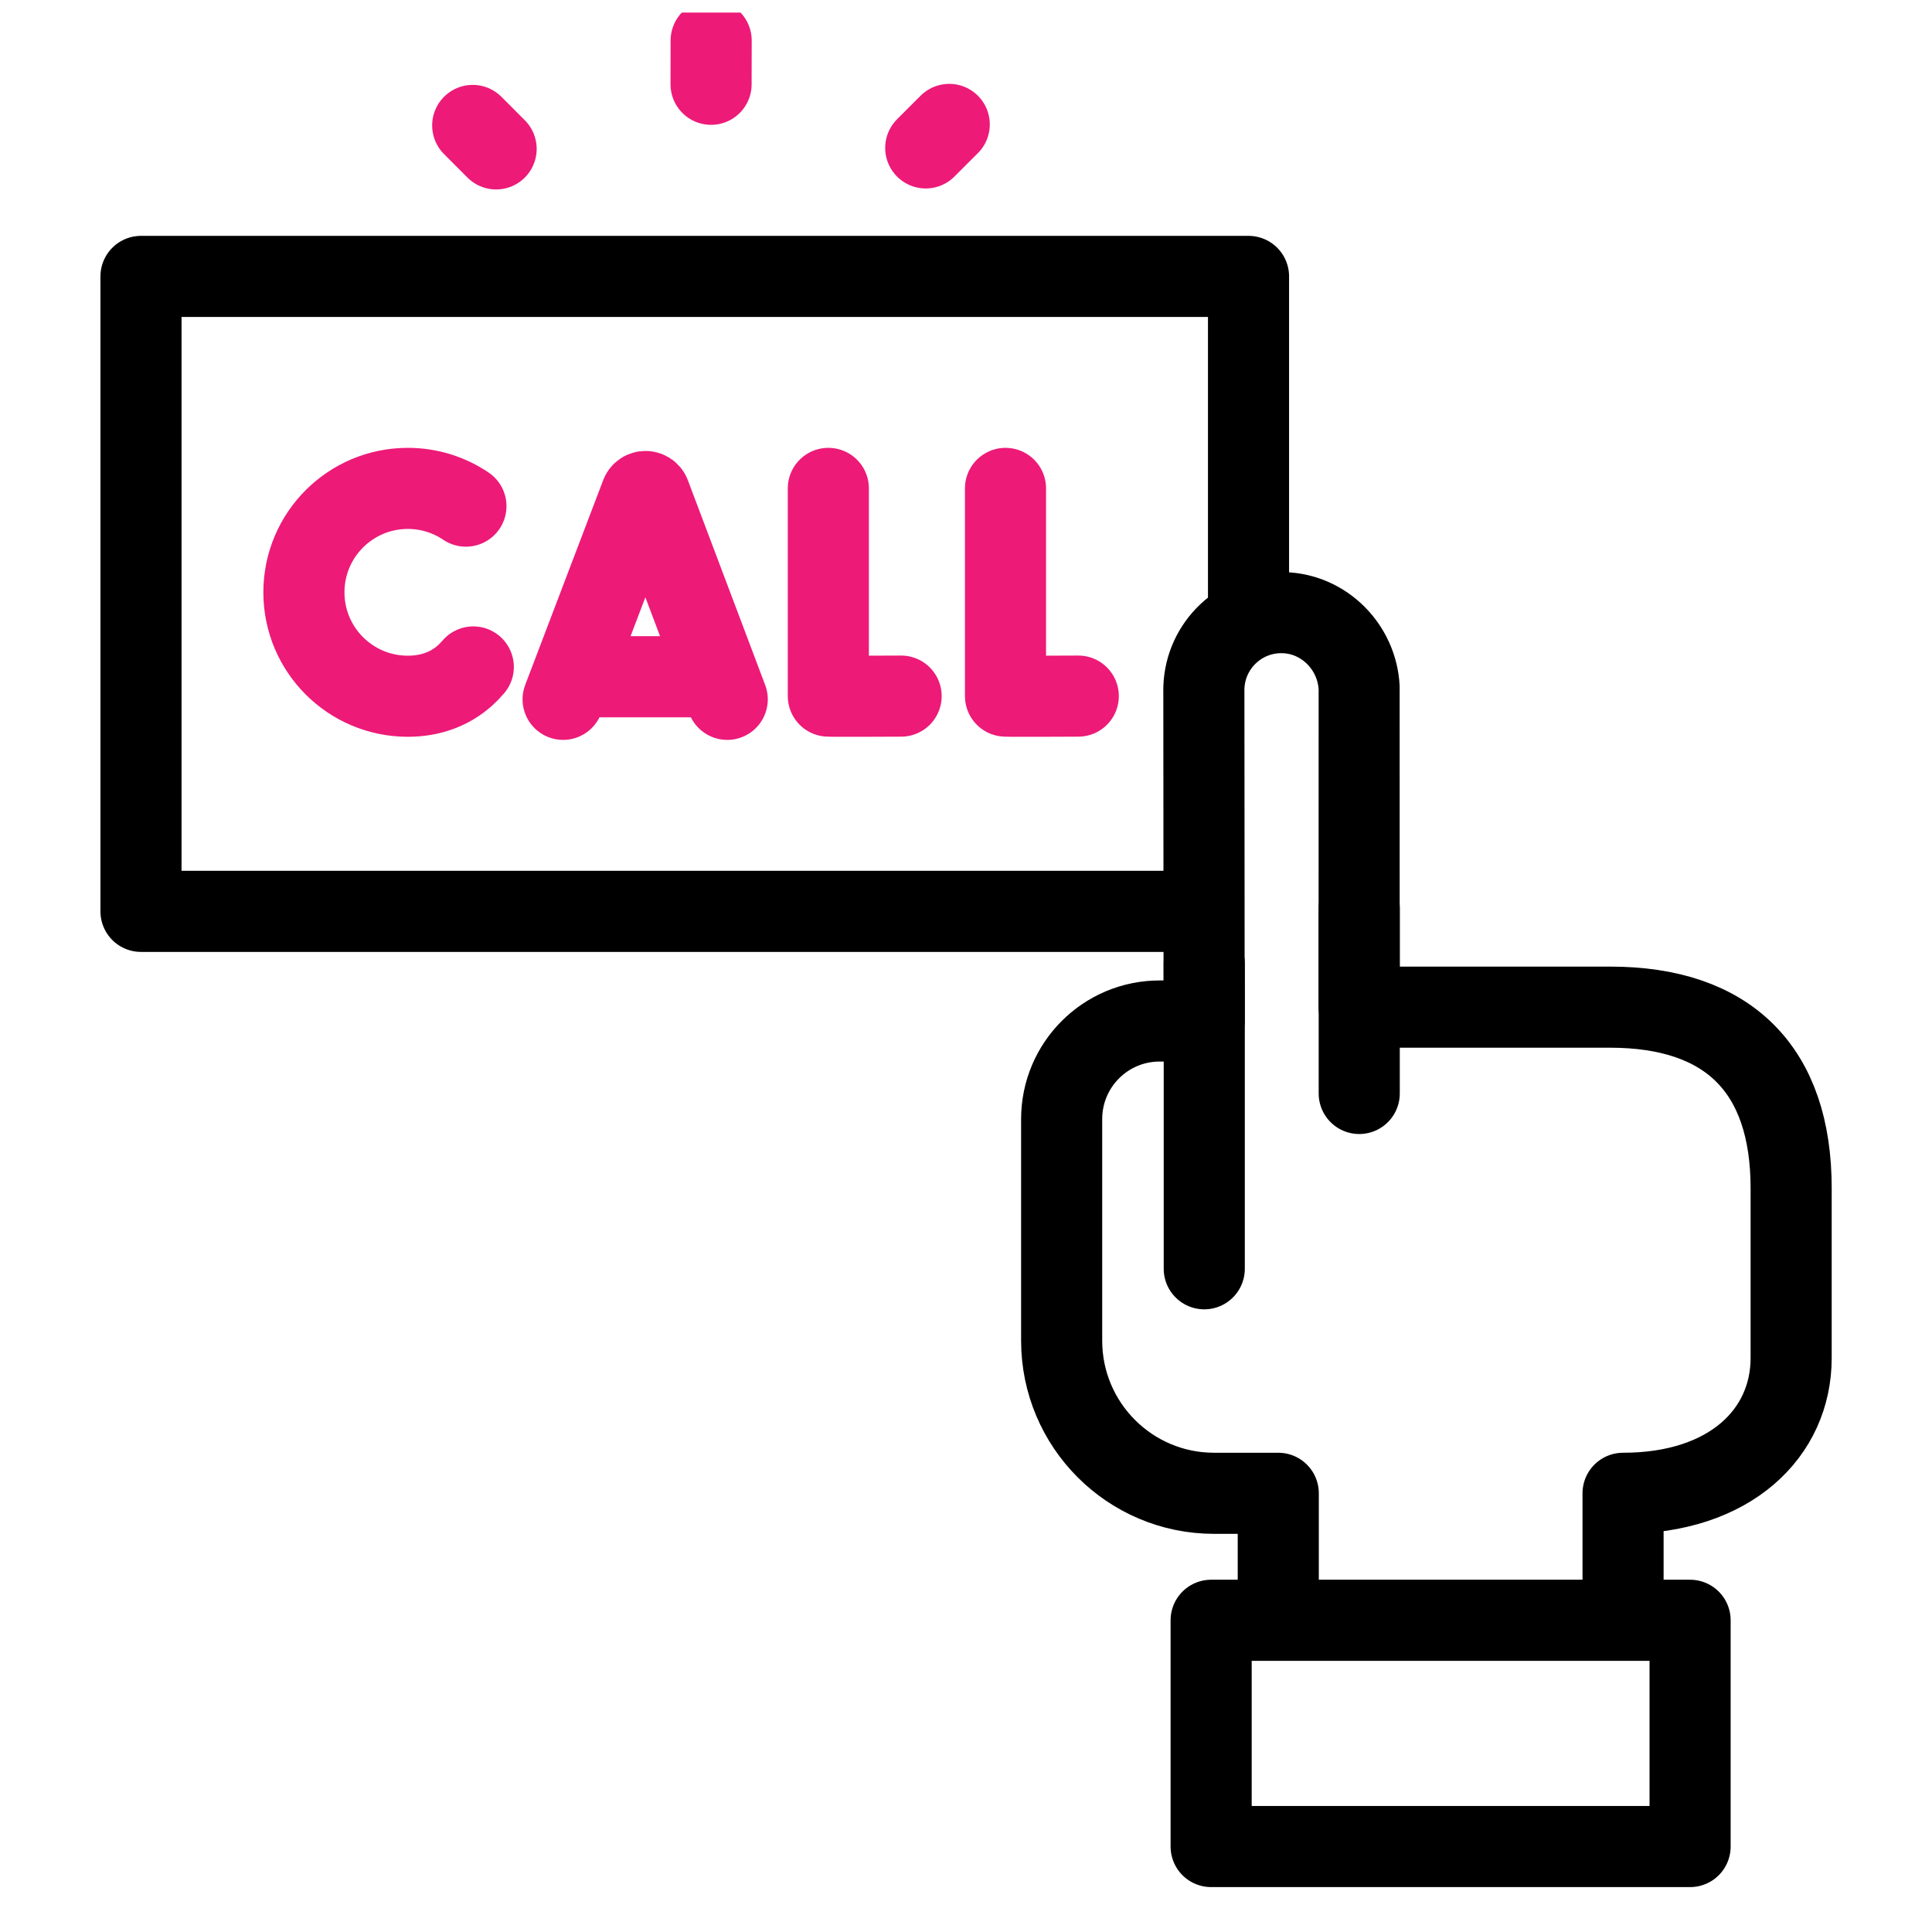 <svg width="43" height="43" viewBox="0 0 43 43" fill="none" xmlns="http://www.w3.org/2000/svg">
<g clip-path="url(#clip0_16363_40451)">
<path d="M15.828 0.902L15.826 1.876" stroke="#ED1A78" stroke-width="1.805" stroke-miterlimit="10" stroke-linecap="round" stroke-linejoin="round"/>
<path d="M10.521 2.792L11.042 3.314" stroke="#ED1A78" stroke-width="1.805" stroke-miterlimit="10" stroke-linecap="round" stroke-linejoin="round"/>
<path d="M21.127 2.769L20.604 3.292" stroke="#ED1A78" stroke-width="1.805" stroke-miterlimit="10" stroke-linecap="round" stroke-linejoin="round"/>
<path d="M26.562 20.284H3.138V6.152H27.788V13.634" stroke="black" stroke-width="1.805" stroke-miterlimit="10" stroke-linecap="round" stroke-linejoin="round"/>
<path d="M12.533 15.565L14.27 11.004C14.306 10.917 14.429 10.917 14.464 11.004L16.186 15.565" stroke="#ED1A78" stroke-width="1.805" stroke-miterlimit="10" stroke-linecap="round" stroke-linejoin="round"/>
<path d="M13.075 15.062H15.653" stroke="#ED1A78" stroke-width="1.805" stroke-miterlimit="10" stroke-linecap="round" stroke-linejoin="round"/>
<path d="M18.436 10.87V15.493C18.488 15.501 20.056 15.493 20.056 15.493" stroke="#ED1A78" stroke-width="1.805" stroke-miterlimit="10" stroke-linecap="round" stroke-linejoin="round"/>
<path d="M22.379 10.87V15.493C22.43 15.501 23.999 15.493 23.999 15.493" stroke="#ED1A78" stroke-width="1.805" stroke-miterlimit="10" stroke-linecap="round" stroke-linejoin="round"/>
<path d="M10.37 11.265C10.001 11.016 9.556 10.87 9.077 10.87C7.799 10.87 6.764 11.906 6.764 13.183C6.764 14.461 7.799 15.496 9.077 15.496C9.596 15.496 10.022 15.326 10.346 15.037C10.413 14.977 10.476 14.913 10.534 14.844" stroke="#ED1A78" stroke-width="1.805" stroke-miterlimit="10" stroke-linecap="round" stroke-linejoin="round"/>
<path d="M26.803 28.239V21.449" stroke="black" stroke-width="1.805" stroke-miterlimit="10" stroke-linecap="round" stroke-linejoin="round"/>
<path d="M30.252 20.221V24.337" stroke="black" stroke-width="1.805" stroke-miterlimit="10" stroke-linecap="round" stroke-linejoin="round"/>
<path d="M37.616 36.062H26.956V41.098H37.616V36.062Z" stroke="black" stroke-width="1.805" stroke-miterlimit="10" stroke-linecap="round" stroke-linejoin="round"/>
<path d="M36.124 35.54V33.236C38.518 33.236 39.865 31.888 39.865 30.225C39.864 29.278 39.865 26.445 39.865 26.445C39.865 23.808 38.473 22.416 35.836 22.416H30.25C30.25 19.925 30.251 15.326 30.25 15.305C30.204 14.406 29.476 13.661 28.568 13.636C27.614 13.608 26.829 14.357 26.795 15.296C26.794 15.299 26.794 15.302 26.794 15.305L26.8 22.724H25.81C24.605 22.724 23.629 23.701 23.629 24.907V29.84C23.629 31.715 25.148 33.236 27.022 33.236H28.45V35.54" stroke="black" stroke-width="1.805" stroke-miterlimit="10" stroke-linecap="round" stroke-linejoin="round"/>
</g>
<defs>
<clipPath id="clip0_16363_40451">
<rect width="42" height="42" fill="white" transform="translate(0.5 0.28)"/>
</clipPath>
</defs>
</svg>
